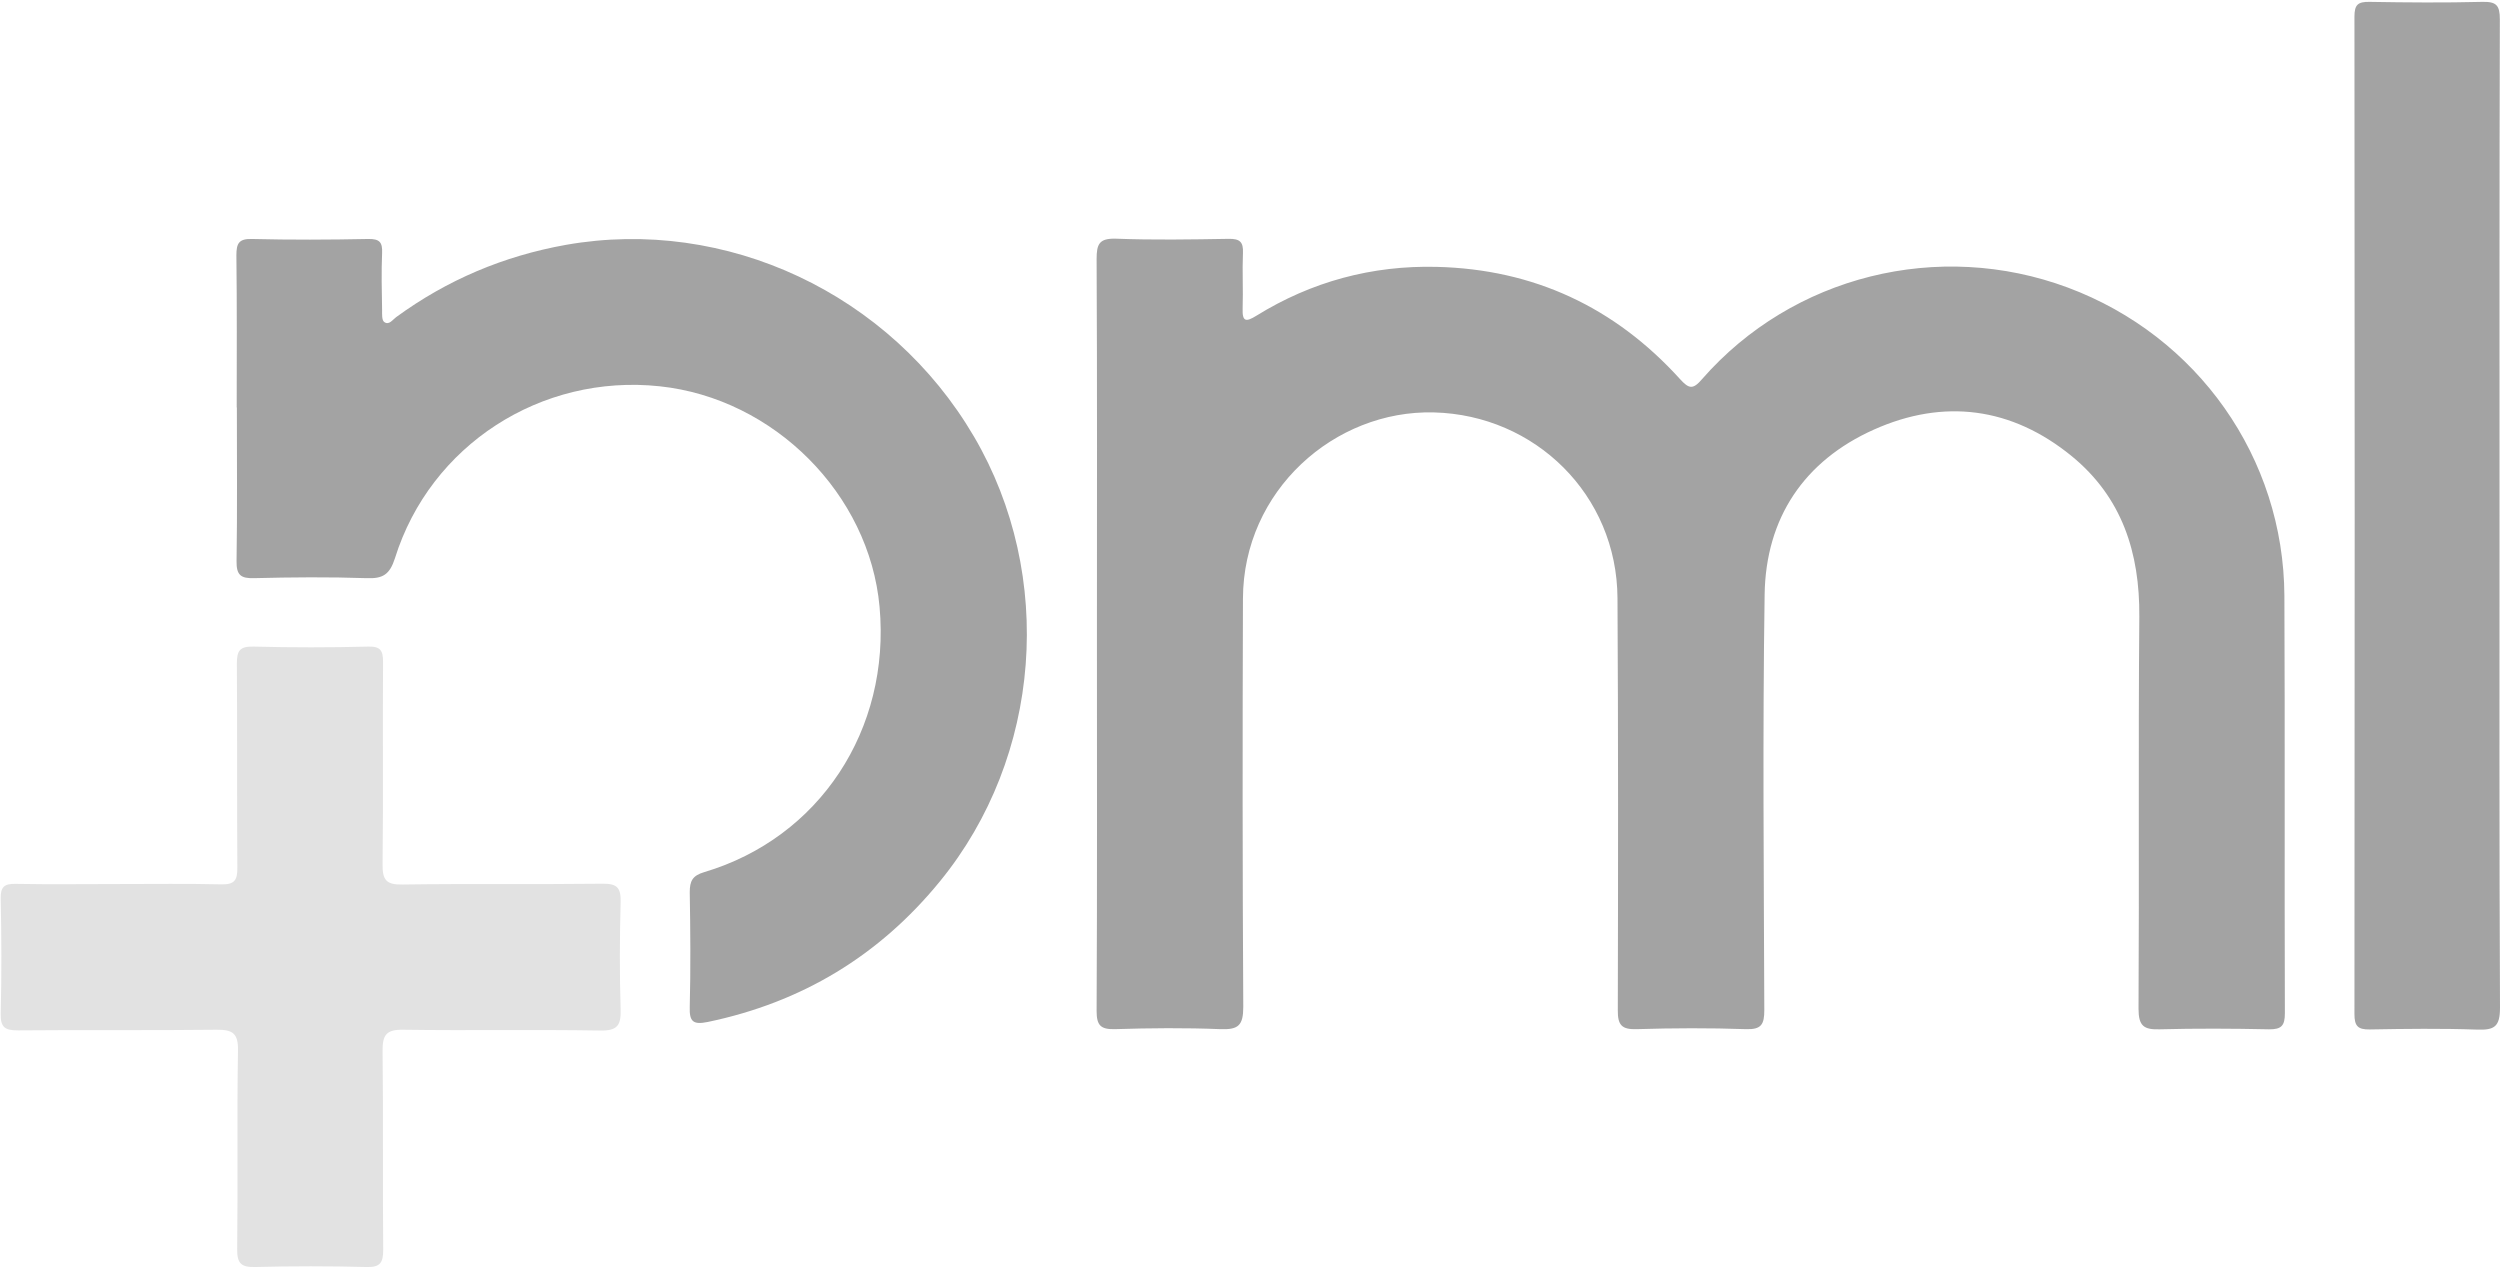<svg width="787" height="399" viewBox="0 0 787 399" fill="none" xmlns="http://www.w3.org/2000/svg">
<path d="M345.314 199.407C345.314 160.106 345.414 120.855 345.213 81.554C345.213 76.842 346.016 74.987 351.279 75.137C363.11 75.588 374.94 75.388 386.821 75.187C390.28 75.137 391.432 76.14 391.282 79.599C391.031 85.413 391.382 91.279 391.182 97.094C391.032 101.355 392.235 101.405 395.493 99.4C412.888 88.622 431.937 83.509 452.289 84.01C482.818 84.762 508.333 96.693 528.836 119.301C531.693 122.459 532.947 122.71 535.854 119.301C564.328 86.767 610.296 75.388 650.951 90.527C691.806 105.766 718.926 144.115 719.126 187.577C719.327 231.39 719.126 275.152 719.277 318.965C719.277 322.875 718.224 324.078 714.264 324.028C702.784 323.777 691.304 323.727 679.875 324.028C674.862 324.178 673.208 322.975 673.208 317.561C673.458 276.405 673.108 235.249 673.459 194.093C673.609 173.992 668.045 156.597 652.204 143.613C633.255 128.124 611.85 125.417 589.893 135.242C567.937 145.067 555.856 163.064 555.505 187.176C554.853 230.788 555.254 274.35 555.404 317.962C555.404 322.474 554.502 324.128 549.64 323.978C538.16 323.577 526.681 323.627 515.251 323.978C510.539 324.128 509.236 322.724 509.286 318.012C509.386 274.801 509.436 231.59 509.186 188.328C509.035 155.795 483.269 130.63 451.387 129.828C420.106 129.026 391.382 154.441 391.282 188.429C391.132 231.289 391.132 274.15 391.382 316.96C391.382 322.825 389.828 324.178 384.214 323.978C373.135 323.527 362.057 323.627 350.928 323.978C346.467 324.078 345.213 322.775 345.213 318.263C345.414 278.611 345.314 238.959 345.314 199.307V199.407Z" fill="#A3A3A3"/>
<path d="M74.516 128.318C74.516 112.327 74.617 96.386 74.416 80.395C74.416 76.635 75.168 75.131 79.278 75.231C91.51 75.532 103.691 75.482 115.923 75.231C119.482 75.181 120.434 76.234 120.284 79.643C120.033 85.658 120.184 91.674 120.284 97.689C120.284 98.942 120.184 100.797 120.936 101.349C122.439 102.502 123.592 100.647 124.695 99.845C140.737 88.115 158.533 80.595 178.133 77.086C228.563 68.163 280.246 92.426 306.614 137.442C332.28 181.254 327.919 238.251 295.886 277.452C276.787 300.862 252.424 315.55 222.798 321.716C218.136 322.668 216.983 321.566 217.133 316.954C217.434 304.923 217.334 292.892 217.133 280.861C217.133 277.352 217.986 275.647 221.695 274.544C257.938 263.767 280.396 229.729 276.887 191.03C273.679 155.538 243.651 125.41 207.659 121.601C170.363 117.64 135.473 140.098 124.344 175.69C122.69 180.903 120.485 182.207 115.422 182.006C103.591 181.605 91.76 181.706 79.93 182.006C75.82 182.107 74.416 181.054 74.466 176.692C74.717 160.551 74.566 144.359 74.566 128.218L74.516 128.318Z" fill="#A3A3A3"/>
<path d="M37.571 278.294C48.298 278.294 58.976 278.144 69.703 278.395C73.764 278.495 74.766 277.091 74.716 273.231C74.566 251.826 74.716 230.371 74.566 208.966C74.566 204.855 75.418 203.452 79.829 203.552C91.86 203.853 103.891 203.853 115.922 203.552C119.782 203.452 120.584 204.805 120.584 208.364C120.434 229.619 120.685 250.824 120.434 272.078C120.384 276.891 121.487 278.545 126.6 278.445C147.654 278.144 168.708 278.445 189.762 278.194C194.274 278.144 195.477 279.497 195.377 283.909C195.076 295.188 195.026 306.467 195.377 317.746C195.527 322.759 194.374 324.513 188.96 324.413C168.307 324.062 147.604 324.463 126.951 324.163C121.587 324.062 120.384 325.817 120.434 330.88C120.685 351.733 120.434 372.587 120.634 393.441C120.634 397.501 119.682 399.005 115.321 398.855C103.691 398.554 92.011 398.554 80.381 398.855C75.969 398.955 74.616 397.802 74.666 393.24C74.917 372.386 74.566 351.533 74.917 330.679C75.017 325.315 73.263 324.112 68.2 324.163C47.346 324.413 26.492 324.162 5.638 324.363C1.528 324.363 0.124 323.41 0.224 319.049C0.525 307.018 0.475 294.987 0.224 282.956C0.124 279.146 1.377 278.144 5.037 278.244C15.915 278.445 26.843 278.294 37.721 278.294H37.571Z" fill="#E2E2E2"/>
<path d="M786.849 162.154C786.849 213.837 786.749 265.52 786.999 317.203C786.999 323.218 785.245 324.321 779.781 324.121C768.501 323.72 757.222 323.87 745.943 324.07C742.234 324.121 741.181 322.968 741.181 319.258C741.282 214.589 741.282 109.919 741.181 5.25C741.181 1.49 742.234 0.538 745.893 0.588C757.724 0.788 769.605 0.889 781.435 0.588C785.847 0.488 786.949 1.641 786.949 6.102C786.799 58.136 786.849 110.22 786.849 162.254V162.154Z" fill="#A3A3A3"/>
</svg>
